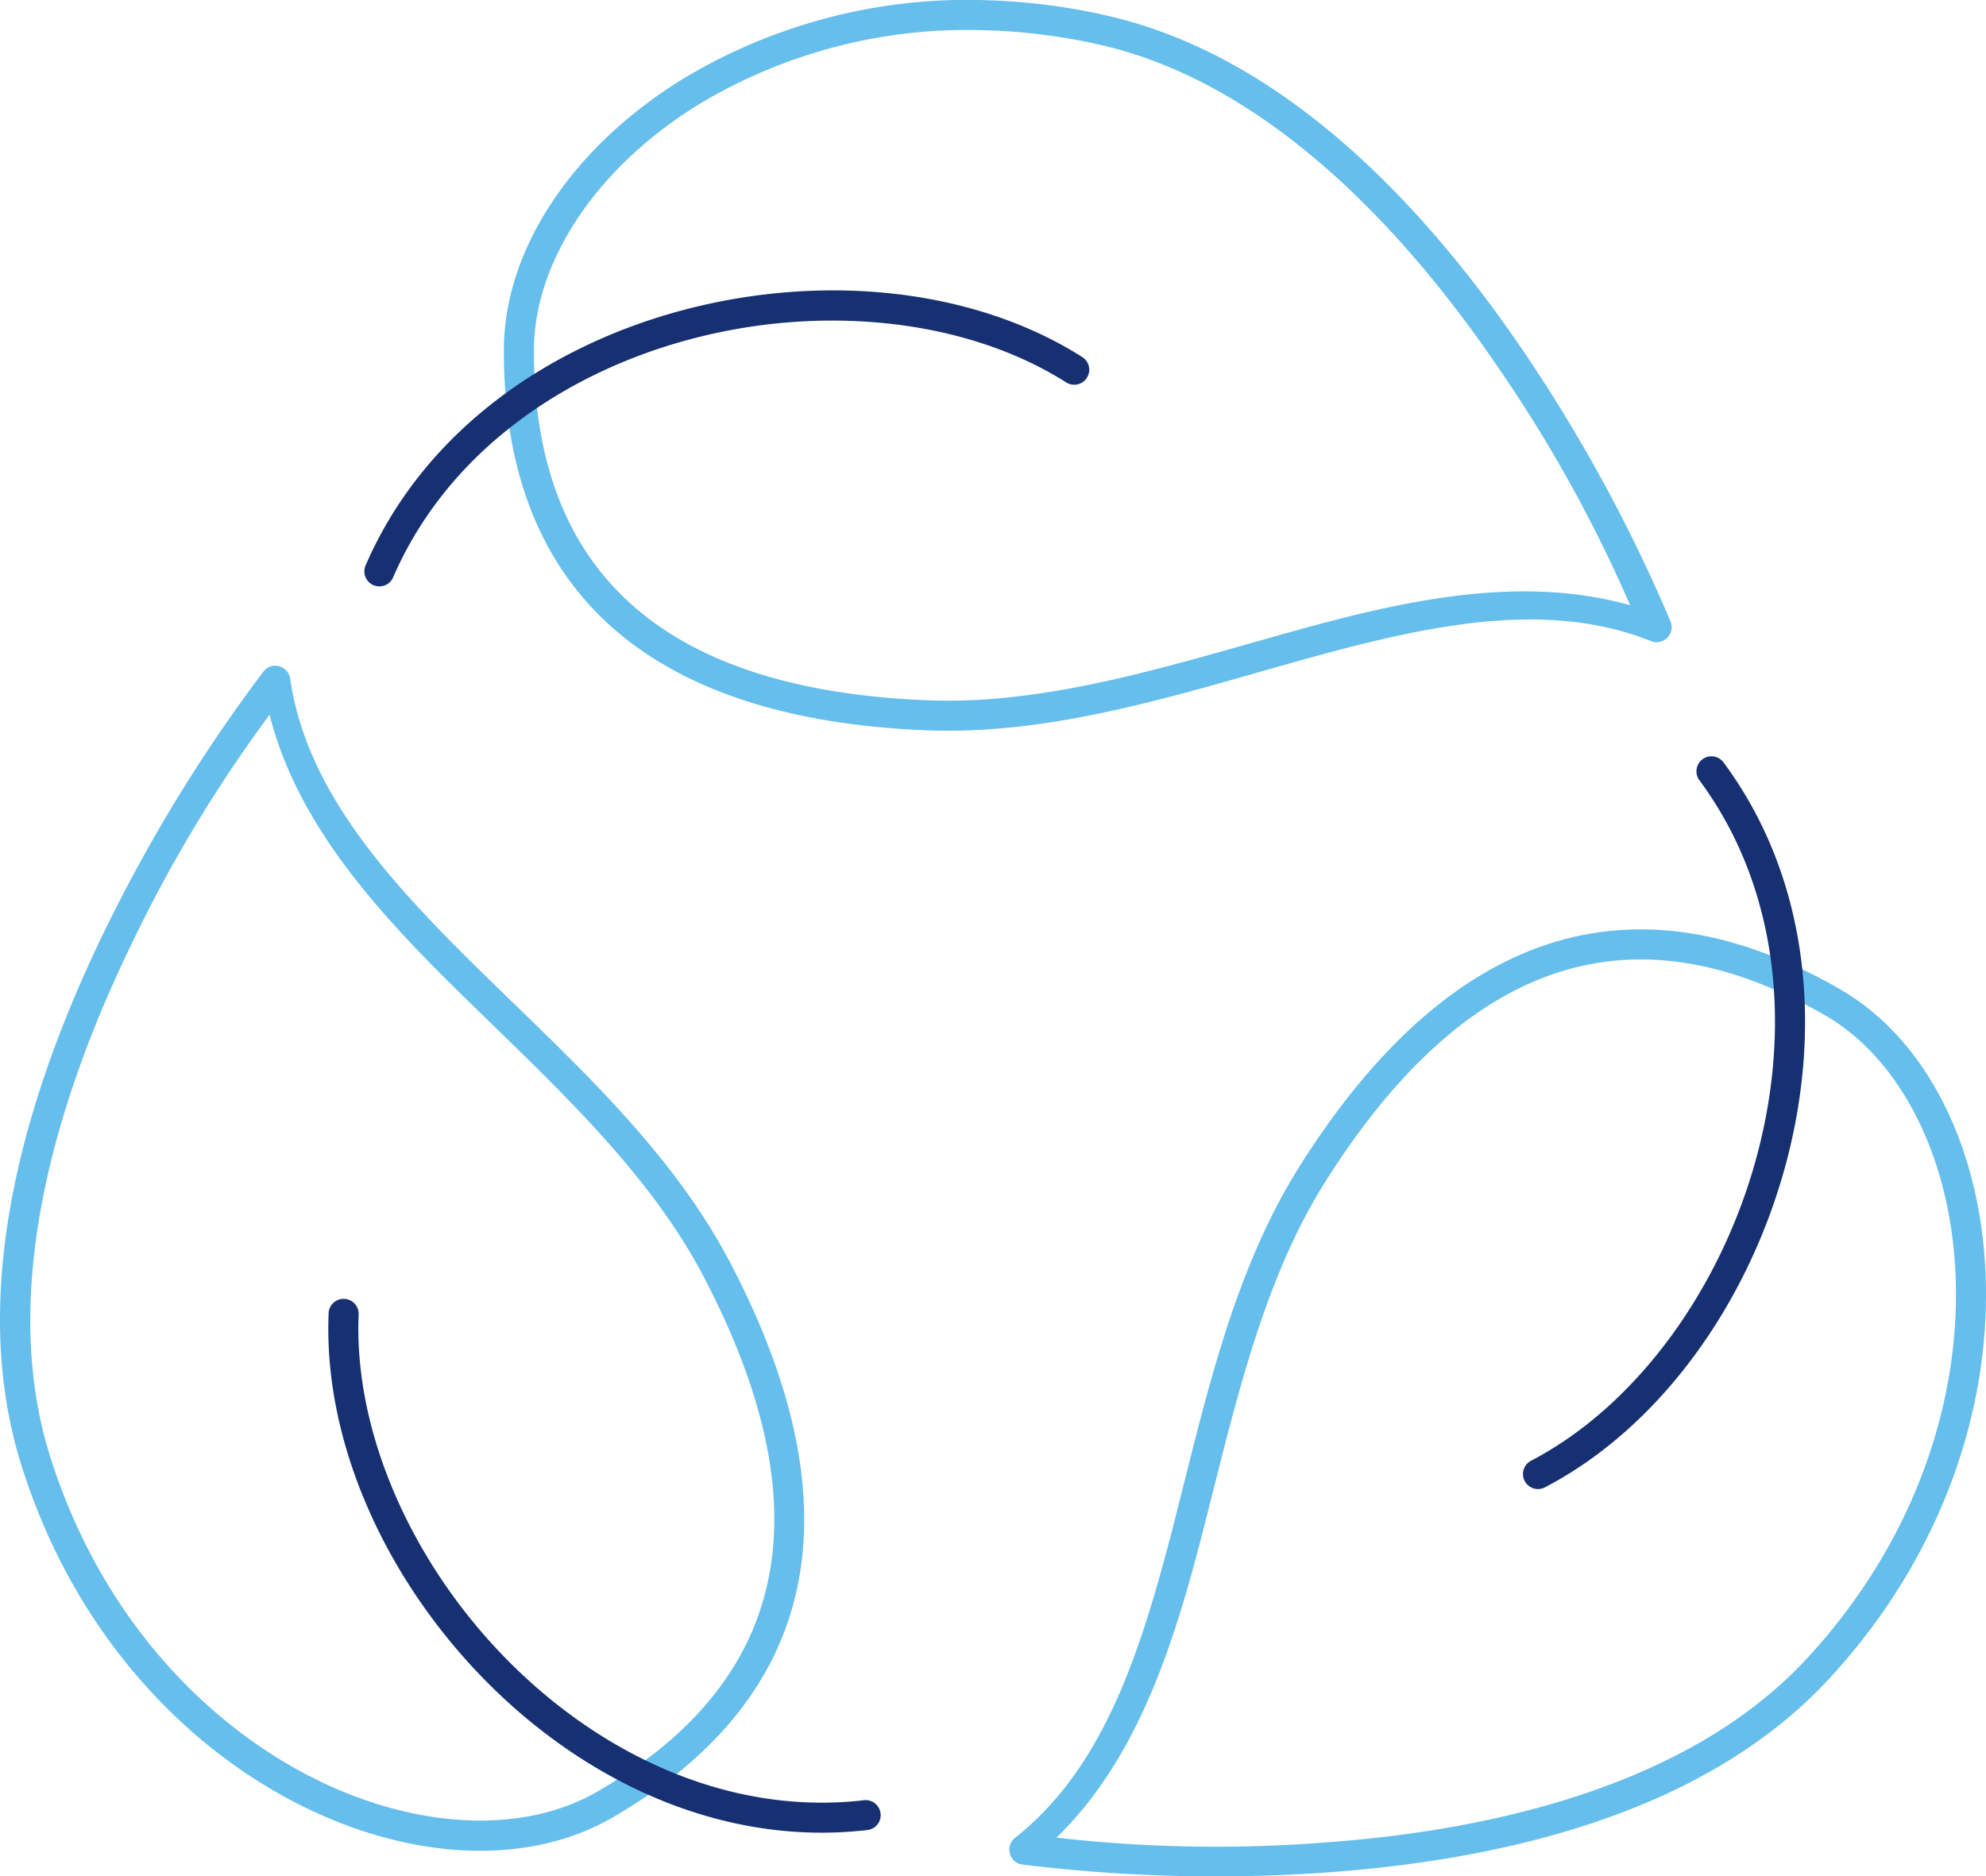 <svg xmlns="http://www.w3.org/2000/svg" viewBox="0 0 203.743 192.526">
  <g id="Layer_2" data-name="Layer 2">
    <g id="Layer_1-2" data-name="Layer 1">
      <g id="g2002">
        <g id="g1988">
          <path id="path1984" d="M101.195.023A56.456,56.456,0,0,0,70.08,8.084c-11.221,6.911-18.39,17.378-18.39,27.891,0,8.708,1.848,18.132,8.308,25.569S77.422,74.233,95.038,74.936c13.51.539,26.862-4.006,39.482-7.48s24.402-5.845,34.865-1.67a1.54,1.54,0,0,0,2-2.005,161.913,161.913,0,0,0-15.211-27.911C146.317,21.406,131.93,5.751,113.483,1.582A63.536,63.536,0,0,0,101.195.023Zm-.085,3.083a60.437,60.437,0,0,1,11.697,1.479c17.151,3.876,31.171,18.86,40.821,33.02a143.817,143.817,0,0,1,13.607,24.502c-10.644-3.006-21.982-.8-33.536,2.381-12.74,3.508-25.803,7.878-38.535,7.37-17.062-.681-27.035-5.651-32.839-12.334s-7.551-15.276-7.551-23.549c0-9.094,6.388-18.782,16.921-25.269A53.385,53.385,0,0,1,101.109,3.106Z" style="fill: #65beec"/>
          <path id="path1986" d="M81.175,29.954a60.493,60.493,0,0,0-10.699,1.76C56.419,35.345,43.527,44.16,37.532,57.96a1.54,1.54,0,0,0,2.775,1.338q.026-.054.048-.11c5.542-12.757,17.563-21.048,30.894-24.492s27.877-1.957,38.129,4.542a1.54,1.54,0,0,0,1.653-2.6l-.003-.002c-8.381-5.313-19.089-7.469-29.851-6.683Z" style="fill: #163072"/>
        </g>
        <g id="g1994">
          <path id="path1990" d="M169.616,95.392a30.675,30.675,0,0,0-7.129.531c-9.668,1.879-19.693,8.753-29.109,23.664-7.222,11.436-9.963,25.275-13.266,37.948-3.303,12.673-7.137,24.072-15.983,31.049a1.54,1.54,0,0,0,.732,2.732,161.725,161.725,0,0,0,31.771.777c17.449-1.309,38.192-5.946,51.024-19.844,11.681-12.651,16.44-27.683,16.069-40.861s-5.845-24.619-14.946-29.876c-5.653-3.266-12.175-5.835-19.162-6.122Zm-.105,3.083c6.338.264,12.352,2.603,17.723,5.705,7.871,4.546,13.063,14.923,13.411,27.294s-4.117,26.62-15.256,38.685c-11.931,12.922-31.907,17.58-48.988,18.861a143.685,143.685,0,0,1-28.016-.461c7.926-7.719,11.686-18.644,14.71-30.247,3.334-12.793,6.079-26.303,12.885-37.081,9.12-14.443,18.412-20.593,27.099-22.281a27.586,27.586,0,0,1,6.432-.476Z" style="fill: #65beec"/>
          <path id="path1992" d="M175.497,77.608a1.54,1.54,0,0,0-1.143,2.472c8.271,11.18,9.435,25.743,5.751,39.016s-12.241,25.135-22.992,30.769a1.54,1.54,0,1,0,1.34,2.774q.045-.022.089-.047c11.719-6.14,20.652-18.673,24.537-32.669,3.885-13.996,2.7-29.578-6.247-41.673a1.54,1.54,0,0,0-1.334-.642Z" style="fill: #163072"/>
        </g>
        <g id="g2000">
          <path id="path1996" d="M28.126,68.313a1.54,1.54,0,0,0-1.093.587,161.982,161.982,0,0,0-16.555,27.139C2.887,111.811-3.474,132.103,2.141,150.171c5.111,16.447,15.742,28.086,27.334,34.353s24.235,7.242,33.336,1.985c7.538-4.354,14.771-10.669,17.979-19.984,3.208-9.316,2.273-21.436-5.926-37.051-6.288-11.975-16.898-21.27-26.216-30.468S31.382,80.786,29.766,69.632A1.54,1.54,0,0,0,28.126,68.313Zm-.471,5.024C30.375,84.061,37.956,92.778,46.486,101.198c9.406,9.285,19.723,18.42,25.65,29.706,7.942,15.124,8.623,26.248,5.741,34.619s-9.444,14.183-16.605,18.32c-7.871,4.546-19.451,3.858-30.332-2.026S9.957,164.937,5.084,149.253c-5.22-16.799.736-36.435,8.167-51.876A143.846,143.846,0,0,1,27.655,73.337Z" style="fill: #65beec"/>
          <path id="path1998" d="M35.291,133.275a1.54,1.54,0,0,0-1.579,1.499c-.544,13.223,5.841,27.228,16.014,37.592s24.253,17.127,39.197,15.422a1.54,1.54,0,1,0-.233-3.072q-.059.004-.118.014c-13.813,1.576-27.003-4.695-36.65-14.524s-15.631-23.173-15.131-35.306a1.54,1.54,0,0,0-1.453-1.623Z" style="fill: #163072"/>
        </g>
      </g>
    </g>
  </g>
</svg>
